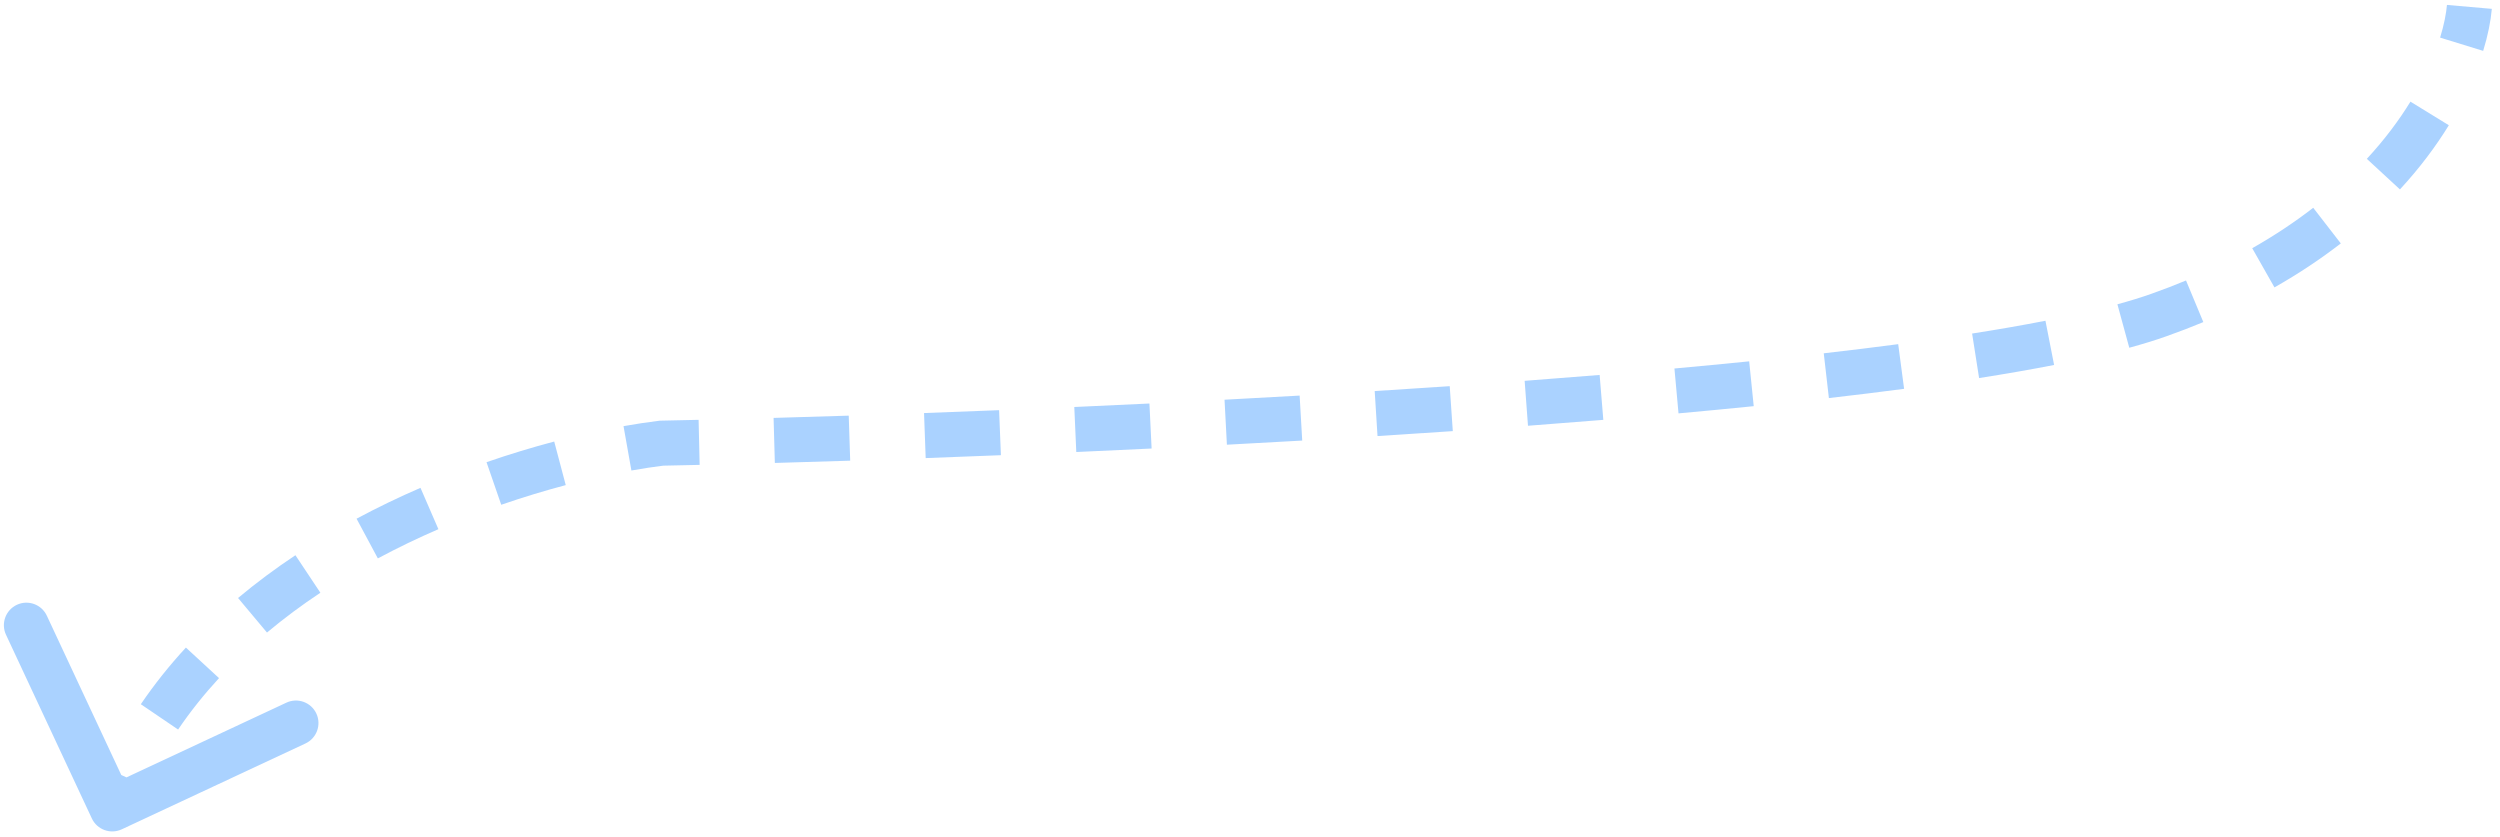 <svg width="245" height="82" viewBox="0 0 245 82" fill="none" xmlns="http://www.w3.org/2000/svg">
<path d="M211.574 30.872L212.312 32.953L211.574 30.872ZM64.83 43.431L64.562 41.239L64.673 41.226L64.785 41.224L64.83 43.431ZM11.935 81.272C10.83 81.788 9.516 81.311 9 80.206L0.588 62.205C0.072 61.1 0.549 59.786 1.654 59.27C2.758 58.754 4.072 59.231 4.588 60.336L12.066 76.337L28.067 68.86C29.171 68.344 30.485 68.821 31.002 69.925C31.518 71.03 31.041 72.344 29.936 72.86L11.935 81.272ZM244.199 0.868C244.093 2.079 243.817 3.473 243.35 4.986L239.131 3.686C239.52 2.422 239.726 1.336 239.801 0.483L244.199 0.868ZM239.986 12.274C238.726 14.324 237.146 16.45 235.194 18.563L231.95 15.567C233.707 13.666 235.113 11.77 236.224 9.962L239.986 12.274ZM229.398 23.855C227.462 25.353 225.302 26.801 222.897 28.166L220.718 24.325C222.944 23.063 224.928 21.731 226.695 20.363L229.398 23.855ZM215.926 31.564C214.765 32.047 213.561 32.511 212.312 32.953L210.837 28.791C212.012 28.375 213.142 27.939 214.229 27.487L215.926 31.564ZM212.312 32.953C211.21 33.344 209.991 33.719 208.669 34.08L207.506 29.82C208.748 29.481 209.86 29.138 210.837 28.791L212.312 32.953ZM201.302 35.767C199.026 36.213 196.567 36.64 193.951 37.05L193.267 32.688C195.839 32.285 198.242 31.867 200.454 31.434L201.302 35.767ZM186.602 38.105C184.233 38.418 181.771 38.72 179.231 39.011L178.728 34.624C181.246 34.336 183.683 34.037 186.024 33.728L186.602 38.105ZM171.865 39.804C169.458 40.048 166.998 40.283 164.494 40.511L164.095 36.113C166.585 35.887 169.03 35.653 171.42 35.411L171.865 39.804ZM157.125 41.146C154.691 41.346 152.228 41.538 149.743 41.724L149.415 37.321C151.889 37.136 154.342 36.944 156.764 36.745L157.125 41.146ZM142.374 42.25C139.924 42.417 137.462 42.578 134.996 42.732L134.72 38.325C137.178 38.172 139.632 38.011 142.073 37.845L142.374 42.25ZM127.618 43.175C125.151 43.316 122.688 43.452 120.236 43.581L120.004 39.172C122.448 39.043 124.904 38.908 127.364 38.767L127.618 43.175ZM112.858 43.955C110.374 44.075 107.91 44.189 105.476 44.297L105.281 39.886C107.709 39.778 110.166 39.664 112.644 39.544L112.858 43.955ZM98.089 44.609C95.585 44.71 93.124 44.804 90.717 44.892L90.556 40.479C92.958 40.392 95.413 40.298 97.912 40.197L98.089 44.609ZM83.319 45.146C80.773 45.228 78.307 45.302 75.935 45.369L75.811 40.955C78.177 40.889 80.636 40.815 83.176 40.733L83.319 45.146ZM68.565 45.558C67.296 45.587 66.065 45.614 64.875 45.638L64.785 41.224C65.971 41.199 67.198 41.173 68.463 41.143L68.565 45.558ZM65.098 45.622C64.109 45.743 63.03 45.904 61.877 46.109L61.105 41.762C62.331 41.544 63.488 41.371 64.562 41.239L65.098 45.622ZM55.443 47.54C53.423 48.075 51.3 48.714 49.121 49.467L47.679 45.294C49.964 44.504 52.192 43.833 54.313 43.271L55.443 47.54ZM42.963 51.859C40.98 52.718 38.992 53.671 37.029 54.723L34.943 50.832C37.021 49.718 39.12 48.712 41.207 47.808L42.963 51.859ZM31.397 58.088C29.587 59.291 27.834 60.59 26.164 61.989L23.329 58.604C25.133 57.093 27.017 55.698 28.951 54.411L31.397 58.088ZM21.464 66.456C20.01 68.034 18.664 69.712 17.454 71.495L13.801 69.014C15.142 67.039 16.625 65.191 18.218 63.463L21.464 66.456ZM14.295 77.064C13.851 78.025 13.443 79.012 13.075 80.025L8.925 78.518C9.336 77.386 9.791 76.284 10.287 75.211L14.295 77.064Z" fill="#AAD2FF"/>
</svg>
